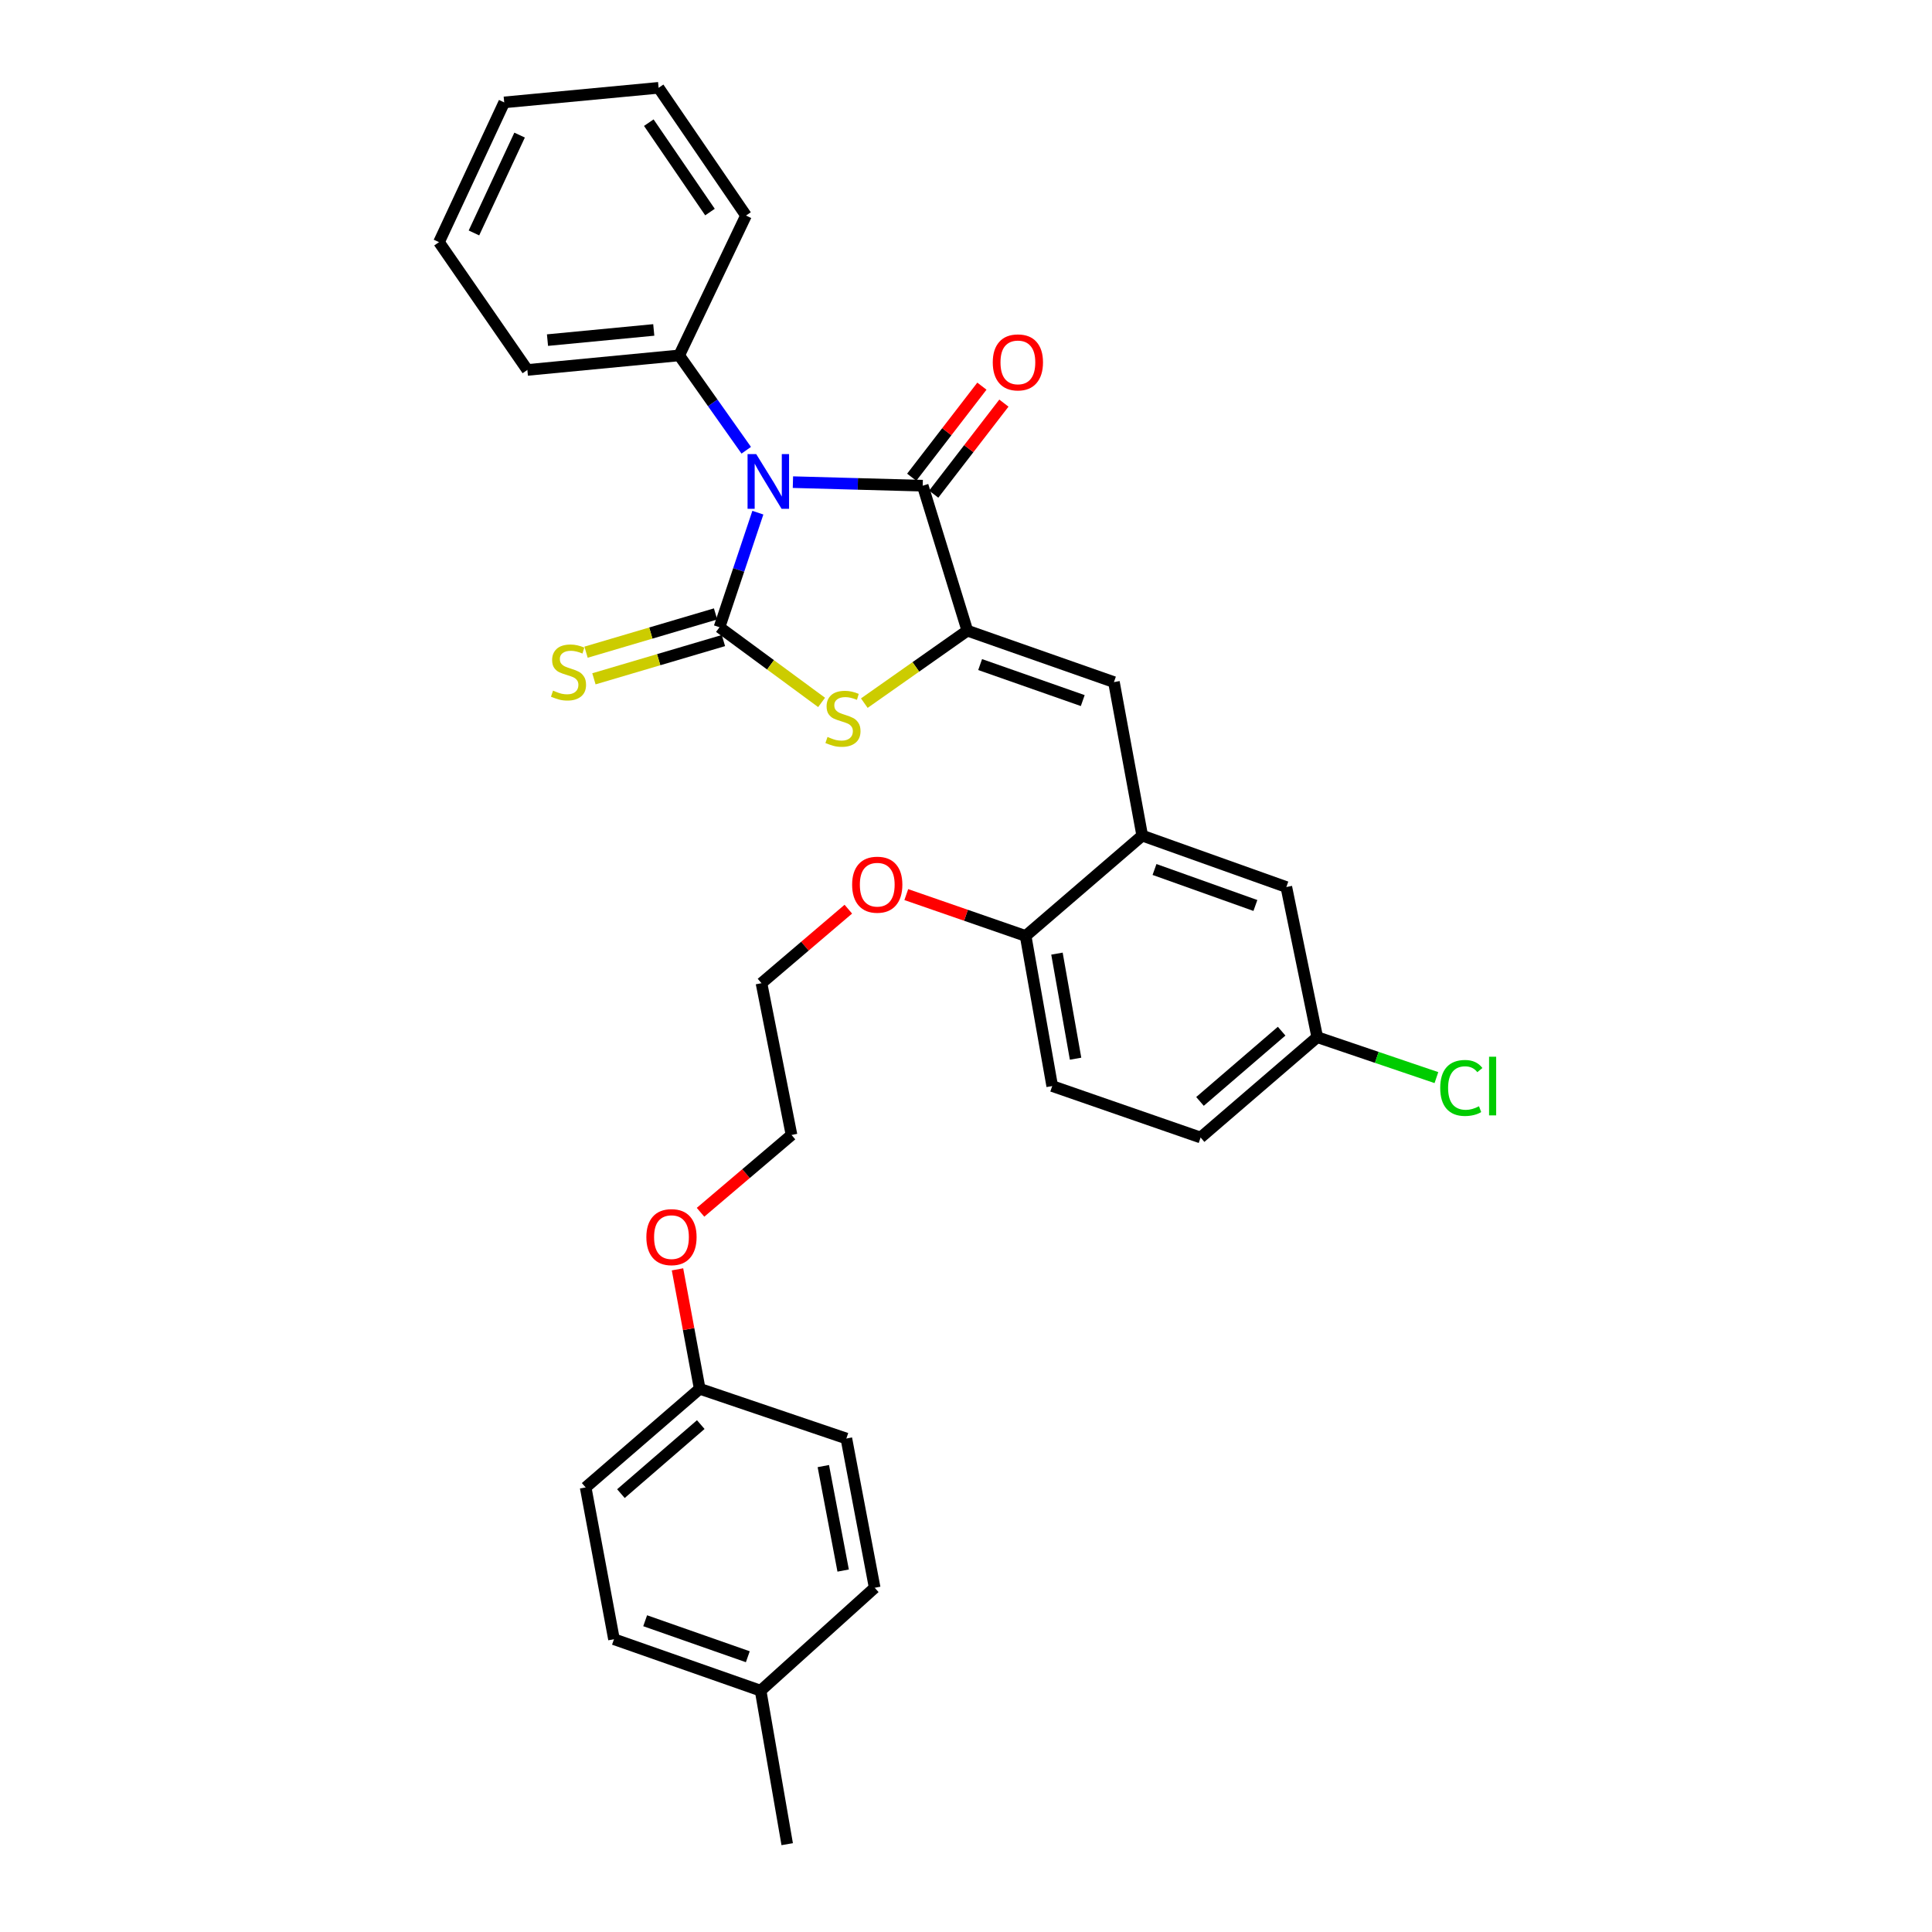 <?xml version='1.0' encoding='iso-8859-1'?>
<svg version='1.1' baseProfile='full'
              xmlns='http://www.w3.org/2000/svg'
                      xmlns:rdkit='http://www.rdkit.org/xml'
                      xmlns:xlink='http://www.w3.org/1999/xlink'
                  xml:space='preserve'
width='1000px' height='1000px' viewBox='0 0 1000 1000'>
<!-- END OF HEADER -->
<rect style='opacity:1.0;fill:#FFFFFF;stroke:none' width='1000' height='1000' x='0' y='0'> </rect>
<path class='bond-0' d='M 392.27,265.356 L 382.341,295.008' style='fill:none;fill-rule:evenodd;stroke:#0000FF;stroke-width:6px;stroke-linecap:butt;stroke-linejoin:miter;stroke-opacity:1' />
<path class='bond-0' d='M 382.341,295.008 L 372.412,324.659' style='fill:none;fill-rule:evenodd;stroke:#000000;stroke-width:6px;stroke-linecap:butt;stroke-linejoin:miter;stroke-opacity:1' />
<path class='bond-2' d='M 410.416,249.555 L 444.005,250.475' style='fill:none;fill-rule:evenodd;stroke:#0000FF;stroke-width:6px;stroke-linecap:butt;stroke-linejoin:miter;stroke-opacity:1' />
<path class='bond-2' d='M 444.005,250.475 L 477.594,251.395' style='fill:none;fill-rule:evenodd;stroke:#000000;stroke-width:6px;stroke-linecap:butt;stroke-linejoin:miter;stroke-opacity:1' />
<path class='bond-7' d='M 386.255,233.049 L 368.901,208.5' style='fill:none;fill-rule:evenodd;stroke:#0000FF;stroke-width:6px;stroke-linecap:butt;stroke-linejoin:miter;stroke-opacity:1' />
<path class='bond-7' d='M 368.901,208.5 L 351.547,183.951' style='fill:none;fill-rule:evenodd;stroke:#000000;stroke-width:6px;stroke-linecap:butt;stroke-linejoin:miter;stroke-opacity:1' />
<path class='bond-3' d='M 372.412,324.659 L 398.833,344.115' style='fill:none;fill-rule:evenodd;stroke:#000000;stroke-width:6px;stroke-linecap:butt;stroke-linejoin:miter;stroke-opacity:1' />
<path class='bond-3' d='M 398.833,344.115 L 425.254,363.57' style='fill:none;fill-rule:evenodd;stroke:#CCCC00;stroke-width:6px;stroke-linecap:butt;stroke-linejoin:miter;stroke-opacity:1' />
<path class='bond-6' d='M 370.376,317.767 L 336.859,327.668' style='fill:none;fill-rule:evenodd;stroke:#000000;stroke-width:6px;stroke-linecap:butt;stroke-linejoin:miter;stroke-opacity:1' />
<path class='bond-6' d='M 336.859,327.668 L 303.342,337.569' style='fill:none;fill-rule:evenodd;stroke:#CCCC00;stroke-width:6px;stroke-linecap:butt;stroke-linejoin:miter;stroke-opacity:1' />
<path class='bond-6' d='M 374.448,331.552 L 340.931,341.453' style='fill:none;fill-rule:evenodd;stroke:#000000;stroke-width:6px;stroke-linecap:butt;stroke-linejoin:miter;stroke-opacity:1' />
<path class='bond-6' d='M 340.931,341.453 L 307.414,351.353' style='fill:none;fill-rule:evenodd;stroke:#CCCC00;stroke-width:6px;stroke-linecap:butt;stroke-linejoin:miter;stroke-opacity:1' />
<path class='bond-1' d='M 500.696,326.424 L 477.594,251.395' style='fill:none;fill-rule:evenodd;stroke:#000000;stroke-width:6px;stroke-linecap:butt;stroke-linejoin:miter;stroke-opacity:1' />
<path class='bond-4' d='M 500.696,326.424 L 576.572,353.055' style='fill:none;fill-rule:evenodd;stroke:#000000;stroke-width:6px;stroke-linecap:butt;stroke-linejoin:miter;stroke-opacity:1' />
<path class='bond-4' d='M 507.317,343.981 L 560.43,362.623' style='fill:none;fill-rule:evenodd;stroke:#000000;stroke-width:6px;stroke-linecap:butt;stroke-linejoin:miter;stroke-opacity:1' />
<path class='bond-31' d='M 500.696,326.424 L 474.031,345.184' style='fill:none;fill-rule:evenodd;stroke:#000000;stroke-width:6px;stroke-linecap:butt;stroke-linejoin:miter;stroke-opacity:1' />
<path class='bond-31' d='M 474.031,345.184 L 447.366,363.944' style='fill:none;fill-rule:evenodd;stroke:#CCCC00;stroke-width:6px;stroke-linecap:butt;stroke-linejoin:miter;stroke-opacity:1' />
<path class='bond-8' d='M 483.286,255.782 L 501.45,232.218' style='fill:none;fill-rule:evenodd;stroke:#000000;stroke-width:6px;stroke-linecap:butt;stroke-linejoin:miter;stroke-opacity:1' />
<path class='bond-8' d='M 501.45,232.218 L 519.615,208.653' style='fill:none;fill-rule:evenodd;stroke:#FF0000;stroke-width:6px;stroke-linecap:butt;stroke-linejoin:miter;stroke-opacity:1' />
<path class='bond-8' d='M 471.902,247.007 L 490.067,223.443' style='fill:none;fill-rule:evenodd;stroke:#000000;stroke-width:6px;stroke-linecap:butt;stroke-linejoin:miter;stroke-opacity:1' />
<path class='bond-8' d='M 490.067,223.443 L 508.231,199.878' style='fill:none;fill-rule:evenodd;stroke:#FF0000;stroke-width:6px;stroke-linecap:butt;stroke-linejoin:miter;stroke-opacity:1' />
<path class='bond-5' d='M 576.572,353.055 L 591.217,432.516' style='fill:none;fill-rule:evenodd;stroke:#000000;stroke-width:6px;stroke-linecap:butt;stroke-linejoin:miter;stroke-opacity:1' />
<path class='bond-9' d='M 591.217,432.516 L 530.864,484.445' style='fill:none;fill-rule:evenodd;stroke:#000000;stroke-width:6px;stroke-linecap:butt;stroke-linejoin:miter;stroke-opacity:1' />
<path class='bond-10' d='M 591.217,432.516 L 665.807,459.131' style='fill:none;fill-rule:evenodd;stroke:#000000;stroke-width:6px;stroke-linecap:butt;stroke-linejoin:miter;stroke-opacity:1' />
<path class='bond-10' d='M 597.575,450.046 L 649.788,468.677' style='fill:none;fill-rule:evenodd;stroke:#000000;stroke-width:6px;stroke-linecap:butt;stroke-linejoin:miter;stroke-opacity:1' />
<path class='bond-23' d='M 351.547,183.951 L 272.964,191.481' style='fill:none;fill-rule:evenodd;stroke:#000000;stroke-width:6px;stroke-linecap:butt;stroke-linejoin:miter;stroke-opacity:1' />
<path class='bond-23' d='M 338.388,170.773 L 283.38,176.044' style='fill:none;fill-rule:evenodd;stroke:#000000;stroke-width:6px;stroke-linecap:butt;stroke-linejoin:miter;stroke-opacity:1' />
<path class='bond-24' d='M 351.547,183.951 L 386.131,111.565' style='fill:none;fill-rule:evenodd;stroke:#000000;stroke-width:6px;stroke-linecap:butt;stroke-linejoin:miter;stroke-opacity:1' />
<path class='bond-11' d='M 530.864,484.445 L 544.623,562.141' style='fill:none;fill-rule:evenodd;stroke:#000000;stroke-width:6px;stroke-linecap:butt;stroke-linejoin:miter;stroke-opacity:1' />
<path class='bond-11' d='M 547.081,493.593 L 556.712,547.981' style='fill:none;fill-rule:evenodd;stroke:#000000;stroke-width:6px;stroke-linecap:butt;stroke-linejoin:miter;stroke-opacity:1' />
<path class='bond-17' d='M 530.864,484.445 L 499.979,473.742' style='fill:none;fill-rule:evenodd;stroke:#000000;stroke-width:6px;stroke-linecap:butt;stroke-linejoin:miter;stroke-opacity:1' />
<path class='bond-17' d='M 499.979,473.742 L 469.094,463.039' style='fill:none;fill-rule:evenodd;stroke:#FF0000;stroke-width:6px;stroke-linecap:butt;stroke-linejoin:miter;stroke-opacity:1' />
<path class='bond-12' d='M 665.807,459.131 L 681.801,536.836' style='fill:none;fill-rule:evenodd;stroke:#000000;stroke-width:6px;stroke-linecap:butt;stroke-linejoin:miter;stroke-opacity:1' />
<path class='bond-33' d='M 544.623,562.141 L 621.433,588.78' style='fill:none;fill-rule:evenodd;stroke:#000000;stroke-width:6px;stroke-linecap:butt;stroke-linejoin:miter;stroke-opacity:1' />
<path class='bond-14' d='M 681.801,536.836 L 621.433,588.78' style='fill:none;fill-rule:evenodd;stroke:#000000;stroke-width:6px;stroke-linecap:butt;stroke-linejoin:miter;stroke-opacity:1' />
<path class='bond-14' d='M 663.371,533.732 L 621.113,570.093' style='fill:none;fill-rule:evenodd;stroke:#000000;stroke-width:6px;stroke-linecap:butt;stroke-linejoin:miter;stroke-opacity:1' />
<path class='bond-15' d='M 681.801,536.836 L 712.644,547.302' style='fill:none;fill-rule:evenodd;stroke:#000000;stroke-width:6px;stroke-linecap:butt;stroke-linejoin:miter;stroke-opacity:1' />
<path class='bond-15' d='M 712.644,547.302 L 743.487,557.768' style='fill:none;fill-rule:evenodd;stroke:#00CC00;stroke-width:6px;stroke-linecap:butt;stroke-linejoin:miter;stroke-opacity:1' />
<path class='bond-13' d='M 362.167,718.836 L 356.419,687.924' style='fill:none;fill-rule:evenodd;stroke:#000000;stroke-width:6px;stroke-linecap:butt;stroke-linejoin:miter;stroke-opacity:1' />
<path class='bond-13' d='M 356.419,687.924 L 350.67,657.012' style='fill:none;fill-rule:evenodd;stroke:#FF0000;stroke-width:6px;stroke-linecap:butt;stroke-linejoin:miter;stroke-opacity:1' />
<path class='bond-18' d='M 362.167,718.836 L 438.075,744.573' style='fill:none;fill-rule:evenodd;stroke:#000000;stroke-width:6px;stroke-linecap:butt;stroke-linejoin:miter;stroke-opacity:1' />
<path class='bond-19' d='M 362.167,718.836 L 303.132,769.886' style='fill:none;fill-rule:evenodd;stroke:#000000;stroke-width:6px;stroke-linecap:butt;stroke-linejoin:miter;stroke-opacity:1' />
<path class='bond-19' d='M 362.714,737.366 L 321.389,773.101' style='fill:none;fill-rule:evenodd;stroke:#000000;stroke-width:6px;stroke-linecap:butt;stroke-linejoin:miter;stroke-opacity:1' />
<path class='bond-16' d='M 393.693,875.084 L 317.793,848.461' style='fill:none;fill-rule:evenodd;stroke:#000000;stroke-width:6px;stroke-linecap:butt;stroke-linejoin:miter;stroke-opacity:1' />
<path class='bond-16' d='M 387.065,857.527 L 333.936,838.891' style='fill:none;fill-rule:evenodd;stroke:#000000;stroke-width:6px;stroke-linecap:butt;stroke-linejoin:miter;stroke-opacity:1' />
<path class='bond-27' d='M 393.693,875.084 L 407.452,954.545' style='fill:none;fill-rule:evenodd;stroke:#000000;stroke-width:6px;stroke-linecap:butt;stroke-linejoin:miter;stroke-opacity:1' />
<path class='bond-34' d='M 393.693,875.084 L 452.736,821.83' style='fill:none;fill-rule:evenodd;stroke:#000000;stroke-width:6px;stroke-linecap:butt;stroke-linejoin:miter;stroke-opacity:1' />
<path class='bond-25' d='M 439.093,470.586 L 416.617,489.741' style='fill:none;fill-rule:evenodd;stroke:#FF0000;stroke-width:6px;stroke-linecap:butt;stroke-linejoin:miter;stroke-opacity:1' />
<path class='bond-25' d='M 416.617,489.741 L 394.14,508.896' style='fill:none;fill-rule:evenodd;stroke:#000000;stroke-width:6px;stroke-linecap:butt;stroke-linejoin:miter;stroke-opacity:1' />
<path class='bond-21' d='M 438.075,744.573 L 452.736,821.83' style='fill:none;fill-rule:evenodd;stroke:#000000;stroke-width:6px;stroke-linecap:butt;stroke-linejoin:miter;stroke-opacity:1' />
<path class='bond-21' d='M 426.153,758.841 L 436.415,812.921' style='fill:none;fill-rule:evenodd;stroke:#000000;stroke-width:6px;stroke-linecap:butt;stroke-linejoin:miter;stroke-opacity:1' />
<path class='bond-20' d='M 303.132,769.886 L 317.793,848.461' style='fill:none;fill-rule:evenodd;stroke:#000000;stroke-width:6px;stroke-linecap:butt;stroke-linejoin:miter;stroke-opacity:1' />
<path class='bond-22' d='M 362.593,627.474 L 386.14,607.464' style='fill:none;fill-rule:evenodd;stroke:#FF0000;stroke-width:6px;stroke-linecap:butt;stroke-linejoin:miter;stroke-opacity:1' />
<path class='bond-22' d='M 386.14,607.464 L 409.687,587.455' style='fill:none;fill-rule:evenodd;stroke:#000000;stroke-width:6px;stroke-linecap:butt;stroke-linejoin:miter;stroke-opacity:1' />
<path class='bond-28' d='M 272.964,191.481 L 227.224,125.339' style='fill:none;fill-rule:evenodd;stroke:#000000;stroke-width:6px;stroke-linecap:butt;stroke-linejoin:miter;stroke-opacity:1' />
<path class='bond-29' d='M 386.131,111.565 L 340.894,45.455' style='fill:none;fill-rule:evenodd;stroke:#000000;stroke-width:6px;stroke-linecap:butt;stroke-linejoin:miter;stroke-opacity:1' />
<path class='bond-29' d='M 367.483,109.765 L 335.818,63.488' style='fill:none;fill-rule:evenodd;stroke:#000000;stroke-width:6px;stroke-linecap:butt;stroke-linejoin:miter;stroke-opacity:1' />
<path class='bond-26' d='M 394.14,508.896 L 409.687,587.455' style='fill:none;fill-rule:evenodd;stroke:#000000;stroke-width:6px;stroke-linecap:butt;stroke-linejoin:miter;stroke-opacity:1' />
<path class='bond-32' d='M 227.224,125.339 L 260.978,53.001' style='fill:none;fill-rule:evenodd;stroke:#000000;stroke-width:6px;stroke-linecap:butt;stroke-linejoin:miter;stroke-opacity:1' />
<path class='bond-32' d='M 245.312,120.566 L 268.94,69.929' style='fill:none;fill-rule:evenodd;stroke:#000000;stroke-width:6px;stroke-linecap:butt;stroke-linejoin:miter;stroke-opacity:1' />
<path class='bond-30' d='M 340.894,45.455 L 260.978,53.001' style='fill:none;fill-rule:evenodd;stroke:#000000;stroke-width:6px;stroke-linecap:butt;stroke-linejoin:miter;stroke-opacity:1' />
<path  class='atom-0' d='M 391.418 235.047
L 400.698 250.047
Q 401.618 251.527, 403.098 254.207
Q 404.578 256.887, 404.658 257.047
L 404.658 235.047
L 408.418 235.047
L 408.418 263.367
L 404.538 263.367
L 394.578 246.967
Q 393.418 245.047, 392.178 242.847
Q 390.978 240.647, 390.618 239.967
L 390.618 263.367
L 386.938 263.367
L 386.938 235.047
L 391.418 235.047
' fill='#0000FF'/>
<path  class='atom-4' d='M 428.318 381.437
Q 428.638 381.557, 429.958 382.117
Q 431.278 382.677, 432.718 383.037
Q 434.198 383.357, 435.638 383.357
Q 438.318 383.357, 439.878 382.077
Q 441.438 380.757, 441.438 378.477
Q 441.438 376.917, 440.638 375.957
Q 439.878 374.997, 438.678 374.477
Q 437.478 373.957, 435.478 373.357
Q 432.958 372.597, 431.438 371.877
Q 429.958 371.157, 428.878 369.637
Q 427.838 368.117, 427.838 365.557
Q 427.838 361.997, 430.238 359.797
Q 432.678 357.597, 437.478 357.597
Q 440.758 357.597, 444.478 359.157
L 443.558 362.237
Q 440.158 360.837, 437.598 360.837
Q 434.838 360.837, 433.318 361.997
Q 431.798 363.117, 431.838 365.077
Q 431.838 366.597, 432.598 367.517
Q 433.398 368.437, 434.518 368.957
Q 435.678 369.477, 437.598 370.077
Q 440.158 370.877, 441.678 371.677
Q 443.198 372.477, 444.278 374.117
Q 445.398 375.717, 445.398 378.477
Q 445.398 382.397, 442.758 384.517
Q 440.158 386.597, 435.798 386.597
Q 433.278 386.597, 431.358 386.037
Q 429.478 385.517, 427.238 384.597
L 428.318 381.437
' fill='#CCCC00'/>
<path  class='atom-7' d='M 286.26 357.465
Q 286.58 357.585, 287.9 358.145
Q 289.22 358.705, 290.66 359.065
Q 292.14 359.385, 293.58 359.385
Q 296.26 359.385, 297.82 358.105
Q 299.38 356.785, 299.38 354.505
Q 299.38 352.945, 298.58 351.985
Q 297.82 351.025, 296.62 350.505
Q 295.42 349.985, 293.42 349.385
Q 290.9 348.625, 289.38 347.905
Q 287.9 347.185, 286.82 345.665
Q 285.78 344.145, 285.78 341.585
Q 285.78 338.025, 288.18 335.825
Q 290.62 333.625, 295.42 333.625
Q 298.7 333.625, 302.42 335.185
L 301.5 338.265
Q 298.1 336.865, 295.54 336.865
Q 292.78 336.865, 291.26 338.025
Q 289.74 339.145, 289.78 341.105
Q 289.78 342.625, 290.54 343.545
Q 291.34 344.465, 292.46 344.985
Q 293.62 345.505, 295.54 346.105
Q 298.1 346.905, 299.62 347.705
Q 301.14 348.505, 302.22 350.145
Q 303.34 351.745, 303.34 354.505
Q 303.34 358.425, 300.7 360.545
Q 298.1 362.625, 293.74 362.625
Q 291.22 362.625, 289.3 362.065
Q 287.42 361.545, 285.18 360.625
L 286.26 357.465
' fill='#CCCC00'/>
<path  class='atom-9' d='M 513.855 187.569
Q 513.855 180.769, 517.215 176.969
Q 520.575 173.169, 526.855 173.169
Q 533.135 173.169, 536.495 176.969
Q 539.855 180.769, 539.855 187.569
Q 539.855 194.449, 536.455 198.369
Q 533.055 202.249, 526.855 202.249
Q 520.615 202.249, 517.215 198.369
Q 513.855 194.489, 513.855 187.569
M 526.855 199.049
Q 531.175 199.049, 533.495 196.169
Q 535.855 193.249, 535.855 187.569
Q 535.855 182.009, 533.495 179.209
Q 531.175 176.369, 526.855 176.369
Q 522.535 176.369, 520.175 179.169
Q 517.855 181.969, 517.855 187.569
Q 517.855 193.289, 520.175 196.169
Q 522.535 199.049, 526.855 199.049
' fill='#FF0000'/>
<path  class='atom-16' d='M 745.456 563.121
Q 745.456 556.081, 748.736 552.401
Q 752.056 548.681, 758.336 548.681
Q 764.176 548.681, 767.296 552.801
L 764.656 554.961
Q 762.376 551.961, 758.336 551.961
Q 754.056 551.961, 751.776 554.841
Q 749.536 557.681, 749.536 563.121
Q 749.536 568.721, 751.856 571.601
Q 754.216 574.481, 758.776 574.481
Q 761.896 574.481, 765.536 572.601
L 766.656 575.601
Q 765.176 576.561, 762.936 577.121
Q 760.696 577.681, 758.216 577.681
Q 752.056 577.681, 748.736 573.921
Q 745.456 570.161, 745.456 563.121
' fill='#00CC00'/>
<path  class='atom-16' d='M 770.736 546.961
L 774.416 546.961
L 774.416 577.321
L 770.736 577.321
L 770.736 546.961
' fill='#00CC00'/>
<path  class='atom-18' d='M 441.062 457.91
Q 441.062 451.11, 444.422 447.31
Q 447.782 443.51, 454.062 443.51
Q 460.342 443.51, 463.702 447.31
Q 467.062 451.11, 467.062 457.91
Q 467.062 464.79, 463.662 468.71
Q 460.262 472.59, 454.062 472.59
Q 447.822 472.59, 444.422 468.71
Q 441.062 464.83, 441.062 457.91
M 454.062 469.39
Q 458.382 469.39, 460.702 466.51
Q 463.062 463.59, 463.062 457.91
Q 463.062 452.35, 460.702 449.55
Q 458.382 446.71, 454.062 446.71
Q 449.742 446.71, 447.382 449.51
Q 445.062 452.31, 445.062 457.91
Q 445.062 463.63, 447.382 466.51
Q 449.742 469.39, 454.062 469.39
' fill='#FF0000'/>
<path  class='atom-23' d='M 334.554 640.333
Q 334.554 633.533, 337.914 629.733
Q 341.274 625.933, 347.554 625.933
Q 353.834 625.933, 357.194 629.733
Q 360.554 633.533, 360.554 640.333
Q 360.554 647.213, 357.154 651.133
Q 353.754 655.013, 347.554 655.013
Q 341.314 655.013, 337.914 651.133
Q 334.554 647.253, 334.554 640.333
M 347.554 651.813
Q 351.874 651.813, 354.194 648.933
Q 356.554 646.013, 356.554 640.333
Q 356.554 634.773, 354.194 631.973
Q 351.874 629.133, 347.554 629.133
Q 343.234 629.133, 340.874 631.933
Q 338.554 634.733, 338.554 640.333
Q 338.554 646.053, 340.874 648.933
Q 343.234 651.813, 347.554 651.813
' fill='#FF0000'/>
</svg>
